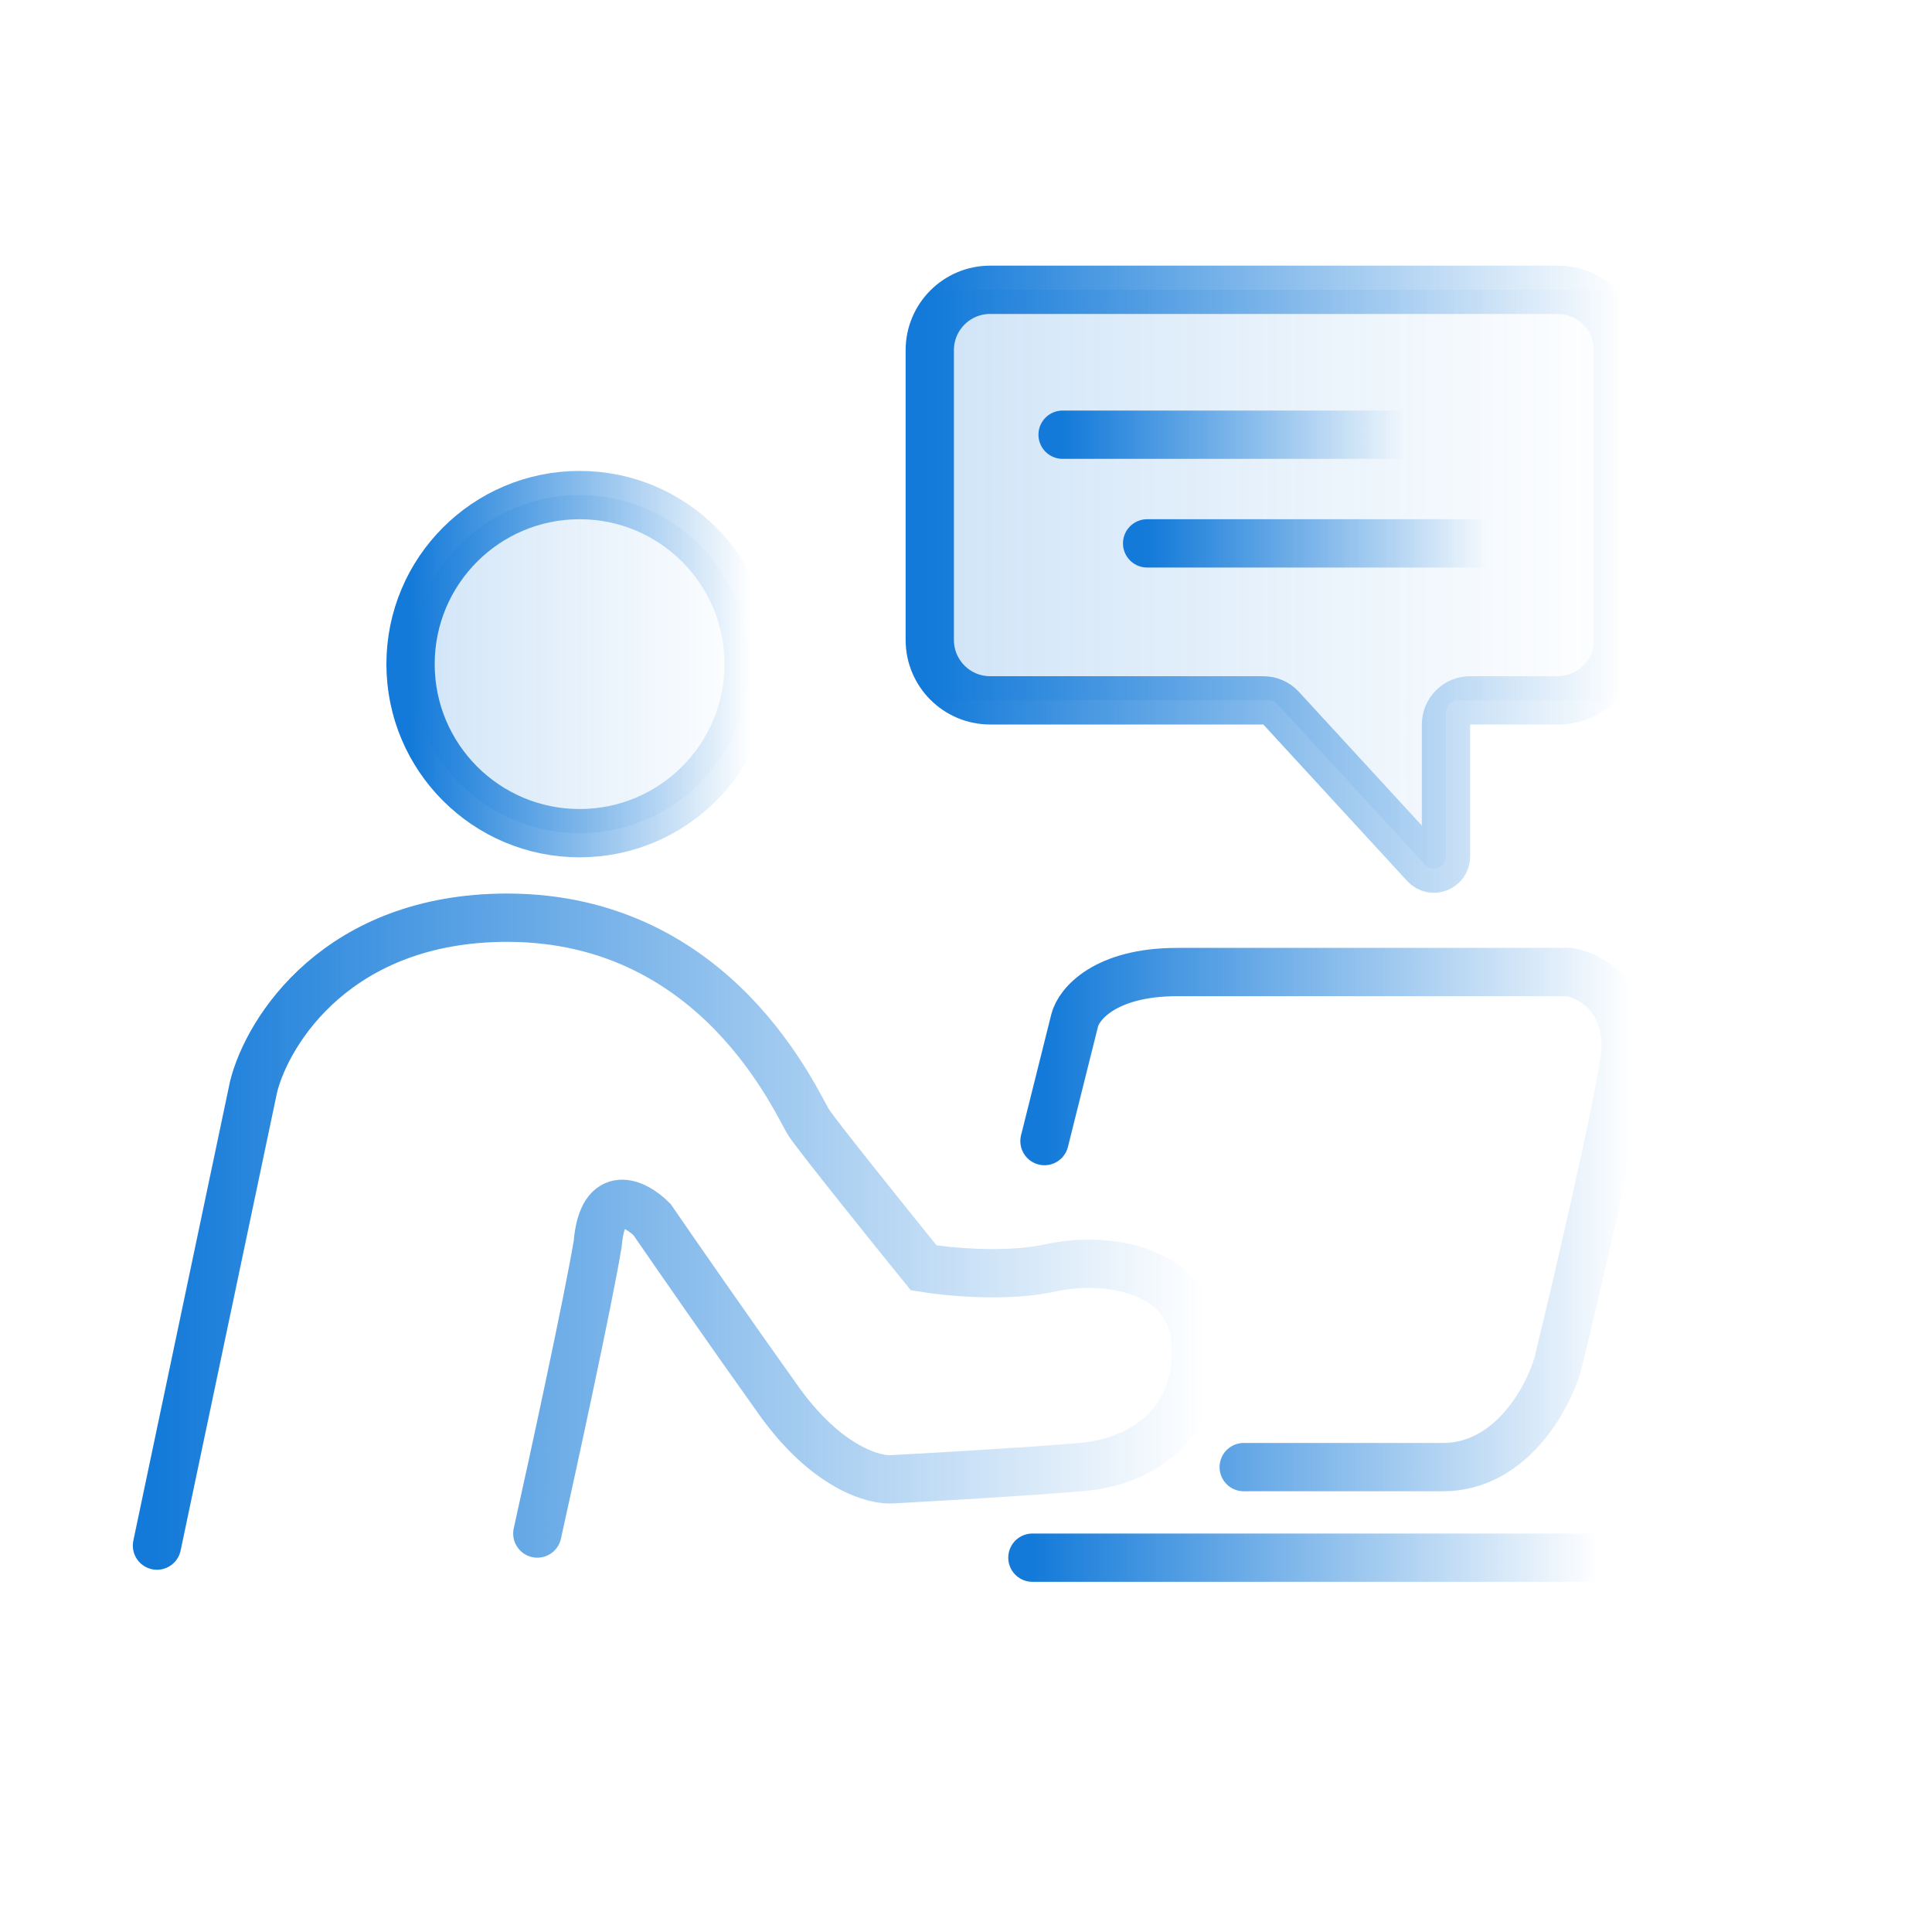 <svg width="160" height="160" viewBox="0 0 160 160" fill="none" xmlns="http://www.w3.org/2000/svg">
<path opacity="0.2" d="M133 24H78C77.448 24 77 24.448 77 25V57C77 57.552 77.448 58 78 58H105.061C105.341 58 105.608 58.117 105.797 58.323L118.014 71.612C118.631 72.282 119.75 71.846 119.75 70.935V59C119.75 58.448 120.198 58 120.75 58H133C133.552 58 134 57.552 134 57V25C134 24.448 133.552 24 133 24Z" fill="url(#paint0_linear_595_24934)"/>
<circle opacity="0.2" cx="48" cy="55" r="14" fill="url(#paint1_linear_595_24934)"/>
<circle cx="48" cy="55" r="14" stroke="url(#paint2_linear_595_24934)" stroke-width="4"/>
<path d="M13 128L21 90C22.167 85.333 28 76 42 76C59.5 76 66 91.5 67 93C67.8 94.2 73.667 101.5 76.5 105C78.5 105.333 83.4 105.8 87 105C91.5 104 98.5 105 99 111C99.5 117 95.5 121 89.5 121.5C84.7 121.9 77.167 122.333 74 122.5C72.5 122.667 68.5 121.6 64.5 116C60.5 110.4 55.833 103.667 54 101C52.667 99.667 49.9 98.2 49.5 103C48.7 107.8 45.833 121 44.5 127" stroke="url(#paint3_linear_595_24934)" stroke-width="4" stroke-linecap="round"/>
<path d="M86.5 94.5L89 84.5C89.333 83.167 91.5 80.5 97.5 80.5C103.5 80.5 121.667 80.5 130 80.5C131.833 80.833 135.3 82.8 134.5 88C133.7 93.2 130.5 106.833 129 113C128.167 115.833 125.1 121.5 119.5 121.5C113.9 121.5 106.167 121.5 103 121.5" stroke="url(#paint4_linear_595_24934)" stroke-width="4" stroke-linecap="round"/>
<path d="M85.5 129H132" stroke="url(#paint5_linear_595_24934)" stroke-width="4" stroke-linecap="round"/>
<path d="M88 36H116" stroke="url(#paint6_linear_595_24934)" stroke-width="4" stroke-linecap="round"/>
<path d="M95 45L123 45" stroke="url(#paint7_linear_595_24934)" stroke-width="4" stroke-linecap="round"/>
<path d="M129 24H82C79.239 24 77 26.239 77 29V53C77 55.761 79.239 58 82 58H104.622C105.182 58 105.716 58.234 106.094 58.646L118.014 71.612C118.631 72.282 119.75 71.846 119.75 70.935V60C119.75 58.895 120.645 58 121.75 58H129C131.761 58 134 55.761 134 53V29C134 26.239 131.761 24 129 24Z" stroke="url(#paint8_linear_595_24934)" stroke-width="4"/>
<defs>
<linearGradient id="paint0_linear_595_24934" x1="77" y1="49.929" x2="134.442" y2="49.929" gradientUnits="userSpaceOnUse">
<stop stop-color="#137AD9"/>
<stop offset="1" stop-color="#137AD9" stop-opacity="0"/>
</linearGradient>
<linearGradient id="paint1_linear_595_24934" x1="34" y1="55.667" x2="62.217" y2="55.667" gradientUnits="userSpaceOnUse">
<stop stop-color="#137AD9"/>
<stop offset="1" stop-color="#137AD9" stop-opacity="0"/>
</linearGradient>
<linearGradient id="paint2_linear_595_24934" x1="34" y1="55.667" x2="62.217" y2="55.667" gradientUnits="userSpaceOnUse">
<stop stop-color="#137AD9"/>
<stop offset="1" stop-color="#137AD9" stop-opacity="0"/>
</linearGradient>
<linearGradient id="paint3_linear_595_24934" x1="13" y1="103.238" x2="99.709" y2="103.238" gradientUnits="userSpaceOnUse">
<stop stop-color="#137AD9"/>
<stop offset="1" stop-color="#137AD9" stop-opacity="0"/>
</linearGradient>
<linearGradient id="paint4_linear_595_24934" x1="86.5" y1="101.976" x2="134.991" y2="101.976" gradientUnits="userSpaceOnUse">
<stop stop-color="#137AD9"/>
<stop offset="1" stop-color="#137AD9" stop-opacity="0"/>
</linearGradient>
<linearGradient id="paint5_linear_595_24934" x1="85.5" y1="129.524" x2="132.36" y2="129.524" gradientUnits="userSpaceOnUse">
<stop stop-color="#137AD9"/>
<stop offset="1" stop-color="#137AD9" stop-opacity="0"/>
</linearGradient>
<linearGradient id="paint6_linear_595_24934" x1="88" y1="36.524" x2="116.217" y2="36.524" gradientUnits="userSpaceOnUse">
<stop stop-color="#137AD9"/>
<stop offset="1" stop-color="#137AD9" stop-opacity="0"/>
</linearGradient>
<linearGradient id="paint7_linear_595_24934" x1="95" y1="45.524" x2="123.217" y2="45.524" gradientUnits="userSpaceOnUse">
<stop stop-color="#137AD9"/>
<stop offset="1" stop-color="#137AD9" stop-opacity="0"/>
</linearGradient>
<linearGradient id="paint8_linear_595_24934" x1="77" y1="49.929" x2="134.442" y2="49.929" gradientUnits="userSpaceOnUse">
<stop stop-color="#137AD9"/>
<stop offset="1" stop-color="#137AD9" stop-opacity="0"/>
</linearGradient>
</defs>
</svg>

